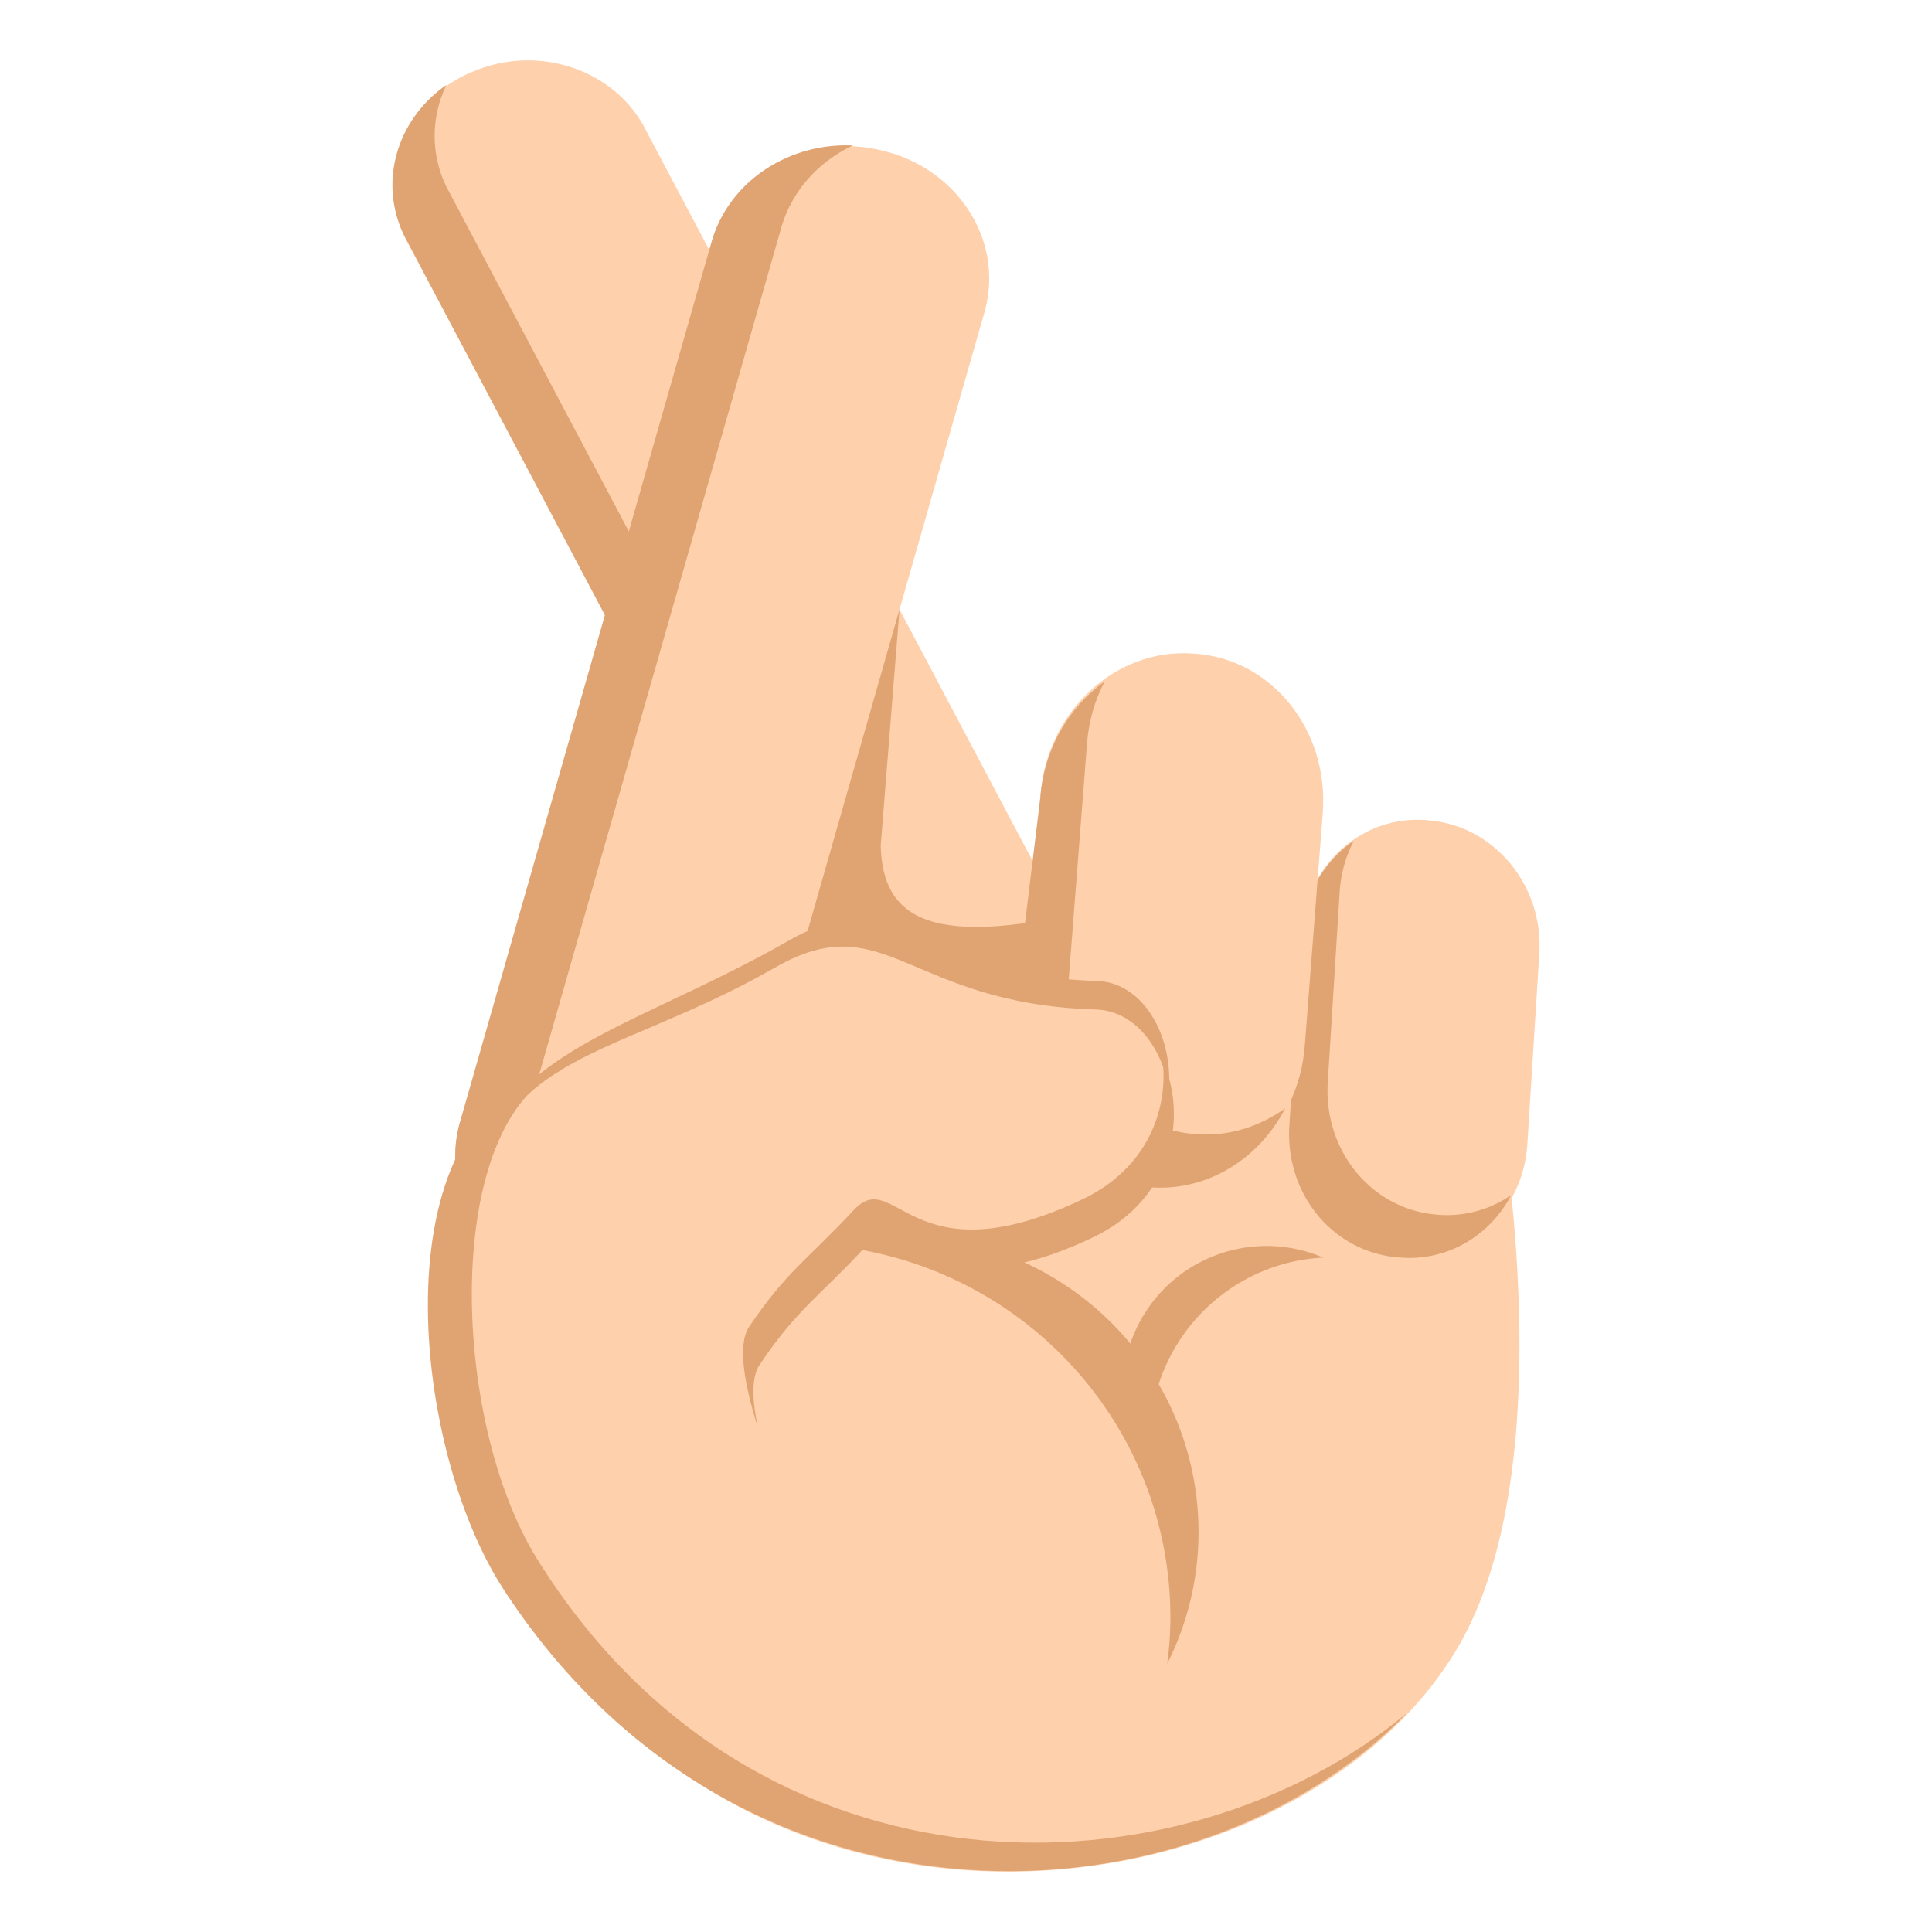 <svg xmlns="http://www.w3.org/2000/svg" width="64" height="64" viewBox="0 0 64 64"><path fill="#FED0AC" d="M49.291 34.416s2.947 13.642-1.066 20.27c-5.971 9.873-27.4 11.662-33.19-6.756-.618-1.965 8.416-17.788 8.416-17.788l25.84 4.274z"/><path fill="#FED0AC" d="M35.131 30.268c.998 2.046.021 4.482-2.181 5.44l-.033.014c-2.205.959-4.803.078-5.799-1.965L13.405 7.844c-.999-2.046-.02-4.483 2.185-5.444l.034-.011c2.2-.961 4.796-.081 5.794 1.966l13.713 25.913z"/><path fill="#E0A372" d="M34.336 34.088l-.041.019c-2.201.956-4.794.042-5.792-2.005L14.789 6.189a3.835 3.835 0 0 1 .002-3.378c-1.639 1.138-2.271 3.216-1.398 5.002l13.713 25.914c.998 2.048 3.594 2.96 5.797 2l.033-.014c1.007-.438 1.759-1.185 2.179-2.062a4.24 4.24 0 0 1-.779.437z"/><path fill="#E0A372" d="M29.174 28.016c.066 2.399 1.615 3.512 7.494 2.002l.764 2.988-16.019.235 8.385-13.053-.624 7.828z"/><path fill="#FED0AC" d="M24.297 39.433c-.623 2.323-3.156 3.72-5.649 3.119l-.041-.008c-2.497-.603-4.016-2.972-3.391-5.291l8.936-29.159c.625-2.323 2.553-3.715 5.049-3.112l.041.008c2.494.603 4.011 2.971 3.387 5.291l-8.332 29.152z"/><path fill="#E0A372" d="M20.938 42.091l-.047-.013c-2.495-.6-3.986-2.994-3.364-5.319l8.334-29.15c.34-1.259 1.242-2.251 2.393-2.79-2.158-.097-4.152 1.223-4.699 3.252l-8.332 29.15c-.625 2.323.872 4.717 3.368 5.317l.042.012c1.14.274 2.285.13 3.255-.328a5.08 5.08 0 0 1-.95-.131z"/><path fill="#FED0AC" d="M50.992 31.589c.141-2.259-1.494-4.233-3.654-4.413l-.064-.008c-2.158-.18-4.023 1.501-4.164 3.76l-.395 6.315c-.143 2.257 1.49 4.233 3.65 4.414l.064.007c2.162.183 4.025-1.502 4.166-3.758l.397-6.317z"/><path fill="#E0A372" d="M47.635 40.241l-.053-.005c-2.156-.182-3.74-2.127-3.598-4.385l.395-6.319a4.202 4.202 0 0 1 .467-1.676c-.98.667-1.654 1.792-1.738 3.119l-.396 6.321c-.139 2.256 1.438 4.176 3.598 4.357l.047.003c1.58.135 2.996-.718 3.705-2.069a3.754 3.754 0 0 1-2.427.654z"/><path fill="#FED0AC" d="M43.818 26.935c.211-2.751-1.691-5.119-4.252-5.282l-.074-.006c-2.563-.166-4.813 1.935-5.025 4.689l-.592 7.71c-.213 2.755 1.691 5.125 4.252 5.29l.074.002c2.561.168 4.809-1.933 5.021-4.689l.596-7.714z"/><path fill="#E0A372" d="M39.68 37.574l-.057-.005c-2.561-.162-4.426-2.461-4.213-5.219l.598-7.715c.055-.743.26-1.438.58-2.054-1.176.838-2.004 2.229-2.127 3.847l-.945 7.764c-.213 2.754 2.006 4.974 4.564 5.14l.059.002c1.871.124 3.57-.949 4.436-2.619-.827.591-1.835.928-2.895.859z"/><path fill="#E0A372" d="M26.127 31.16c3.521-2.019 4.225 1.164 10.21 1.335 2.621.074 3.789 5.298-.182 7.19-5.525 2.631-5.957-1.095-7.302.357-1.432 1.544-2.779 1.846-3.988 3.636-.877 1.299-7.731-.705-8.454-3.37-1.391-5.115 4.129-5.944 9.716-9.148z"/><path fill="#FED0AC" d="M25.674 32.052c3.658-2.101 4.391 1.21 10.623 1.388 2.725.076 3.939 5.511-.193 7.479-5.746 2.738-6.195-1.14-7.595.373-1.49 1.606-2.893 1.921-4.146 3.781-.912 1.353 1.516 6.459 1.516 6.459s-7.043 4.78-8.482 2.057c-2.671-5.058-1.912-9.044-1.831-12.02.196-6.856 4.292-6.186 10.108-9.517z"/><g><path fill="#E0A372" d="M18.598 35.449c-3.91 1.728-3.722 11.485-.809 16.188 7.252 11.69 21.299 11.364 28.828 5.104-6.98 7.182-22.058 8.026-29.937-4.093-3.157-4.851-4.141-15.969 1.918-17.199z"/></g><g><path fill="#E0A372" d="M25.163 45.208c-.281.417-.246 1.196-.059 2.072-.42-1.333-.699-2.72-.285-3.333 1.256-1.863 1.967-2.246 3.453-3.852 1.402-1.513 1.852 2.365 7.599-.372 2.123-1.013 2.828-2.94 2.646-4.587.805 1.782.404 4.559-2.305 5.851-5.748 2.736-6.195-1.142-7.597.371-1.488 1.606-2.198 1.99-3.452 3.85z"/></g><g fill="#E0A372"><path d="M38.771 53.591c0-6.487-5.023-11.802-11.414-12.343a9.637 9.637 0 0 1 2.438-.325c5.468 0 9.908 4.404 9.908 9.837a9.675 9.675 0 0 1-1.039 4.355 11.82 11.82 0 0 0 .107-1.524z"/><path d="M40.729 41.436a4.765 4.765 0 0 1 3.105.224 6.09 6.09 0 0 0-1.229.189 6.07 6.07 0 0 0-4.393 7.079 4.696 4.696 0 0 1-.85-1.673c-.686-2.532.82-5.136 3.367-5.819z"/></g></svg>